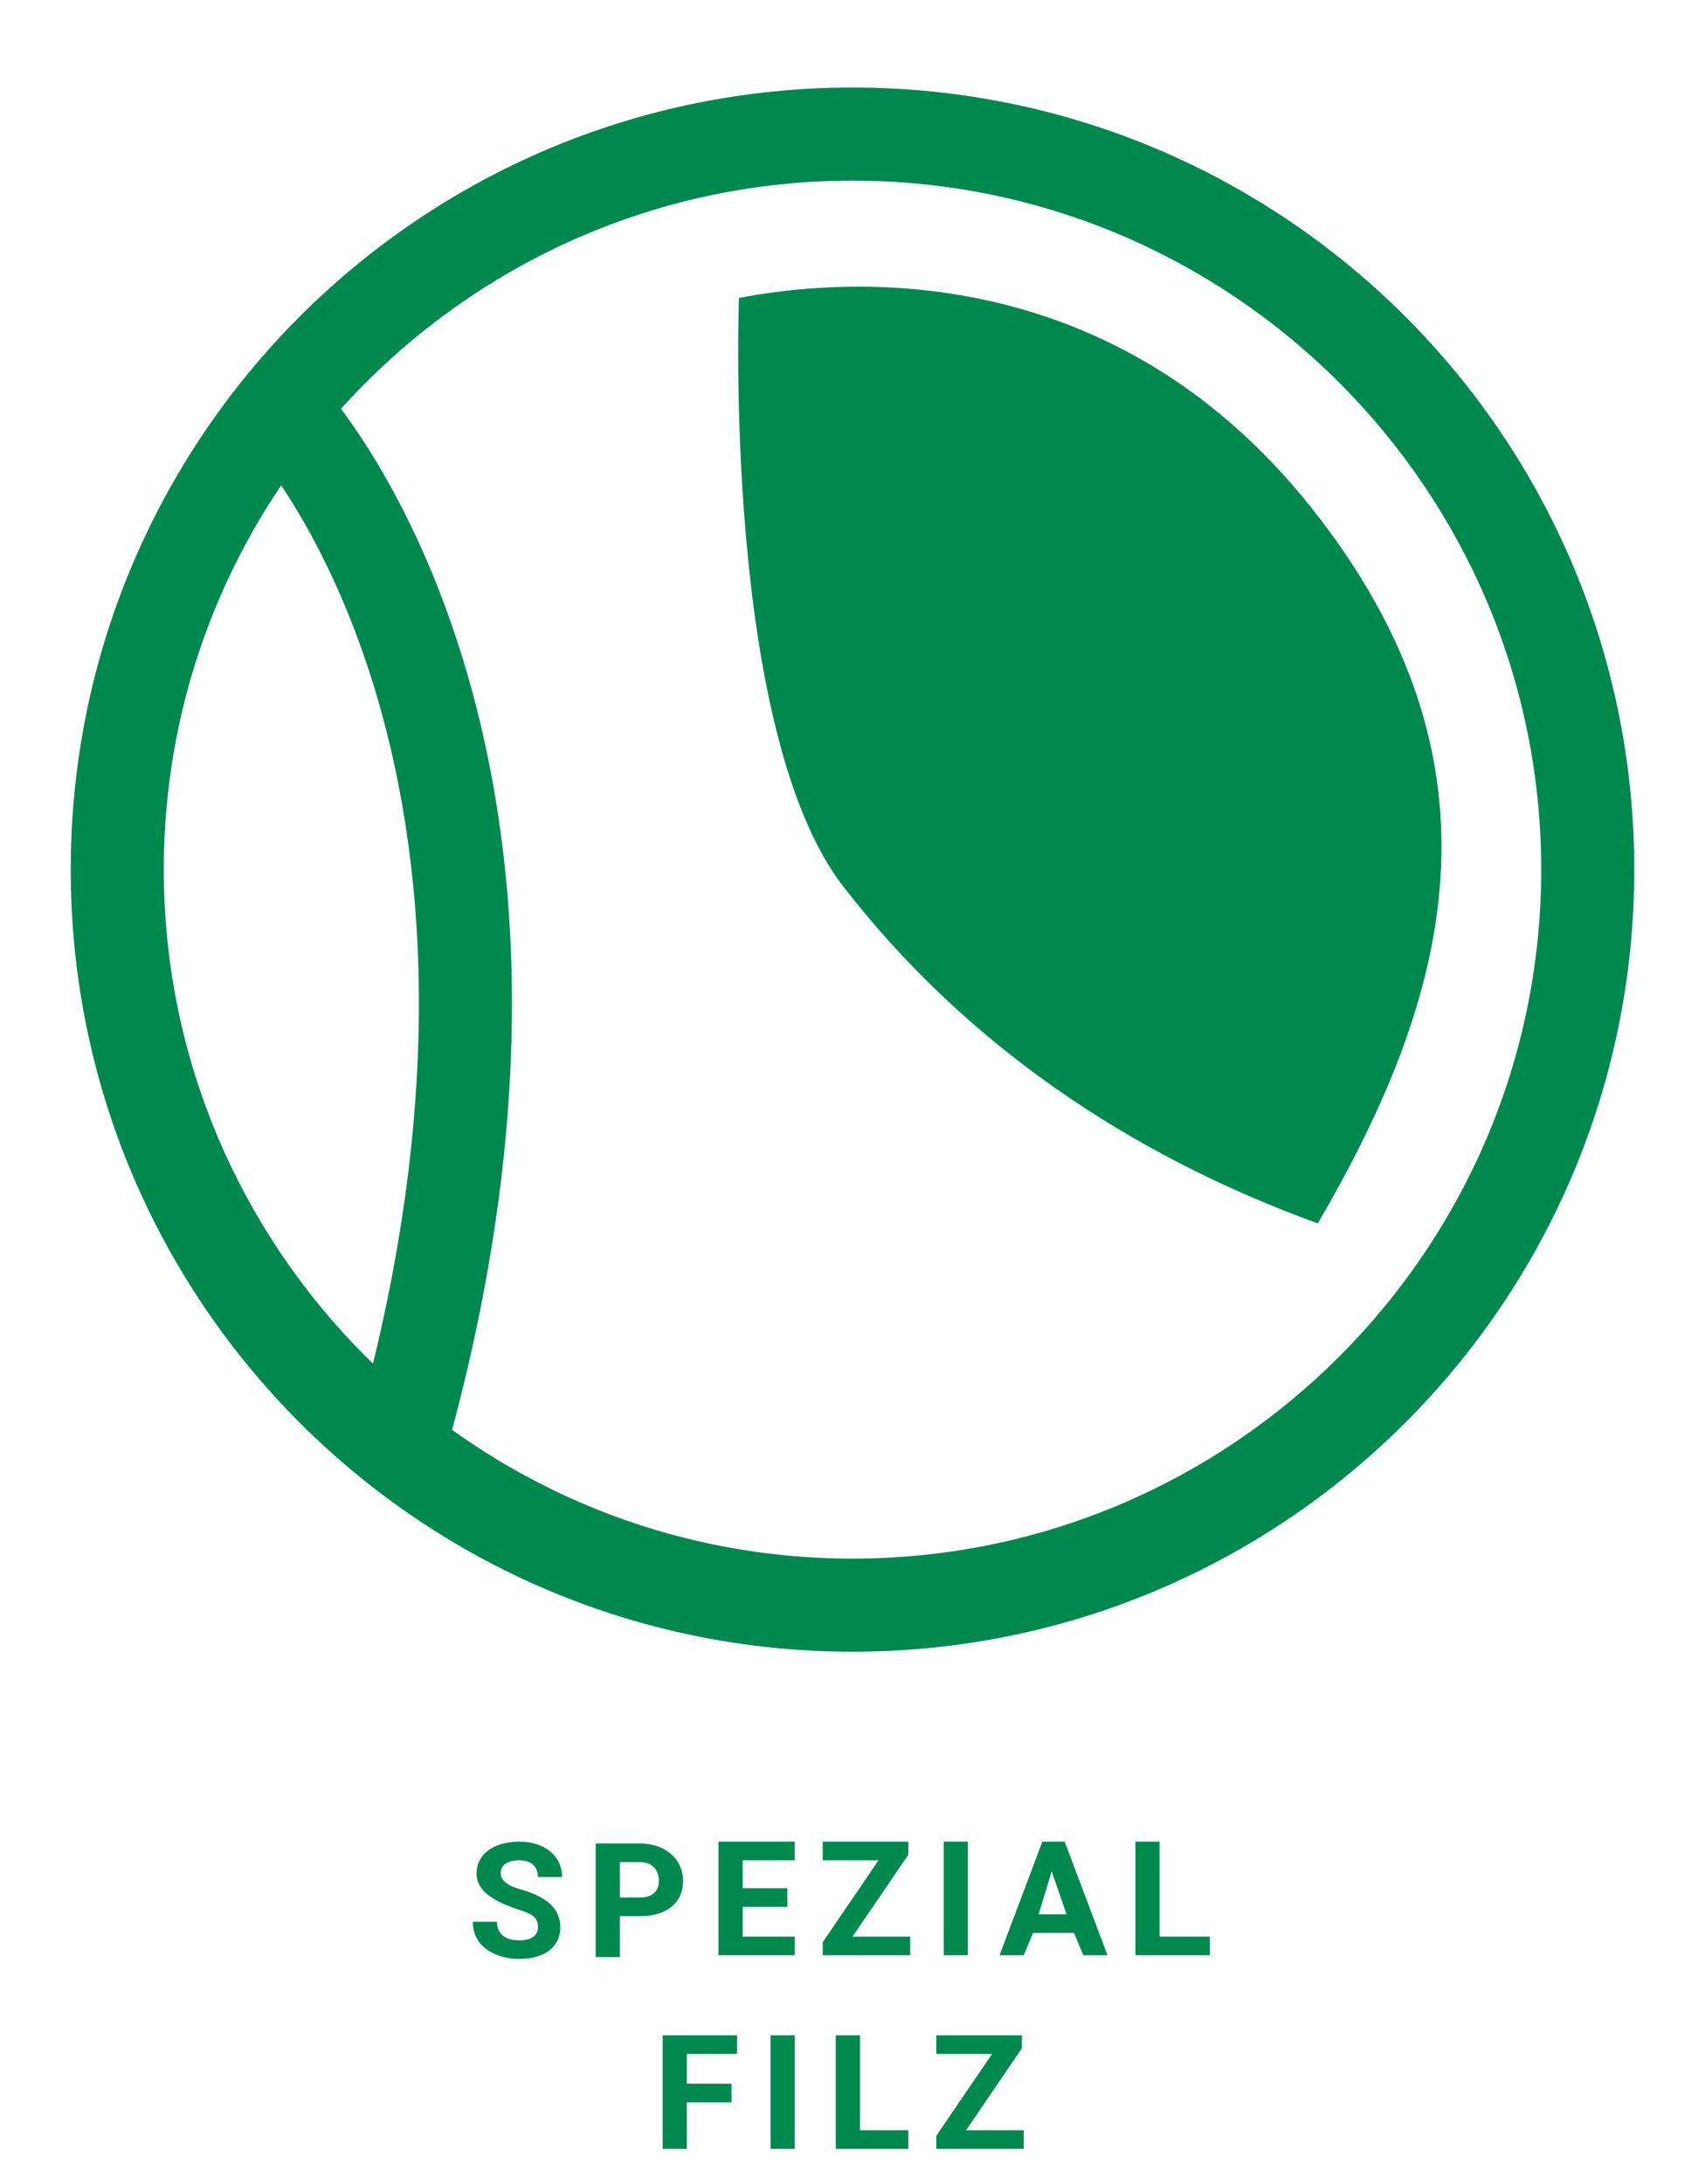 <?xml version="1.0" encoding="utf-8"?>
<!-- Generator: Adobe Illustrator 25.2.0, SVG Export Plug-In . SVG Version: 6.00 Build 0)  -->
<svg version="1.1" id="Ebene_1" xmlns="http://www.w3.org/2000/svg" xmlns:xlink="http://www.w3.org/1999/xlink" x="0px" y="0px"
	 viewBox="0 0 91.6 117.3" style="enable-background:new 0 0 91.6 117.3;" xml:space="preserve">
<style type="text/css">
	.st0{fill:#00894E;}
	.st1{fill:none;stroke:#00894E;stroke-width:5;stroke-miterlimit:10;}
</style>
<g>
	<path class="st0" d="M27.7,102.5c-1.1-0.4-2.1-0.9-2.1-1.9c0-1,0.9-1.7,2.3-1.7c1.4,0,2.3,0.8,2.3,1.9h-1.3c0-0.5-0.3-0.9-1-0.9
		c-0.7,0-1,0.3-1,0.7c0,0.4,0.4,0.7,1.2,0.9c1.3,0.4,2,1,2,2c0,1.1-0.9,1.7-2.2,1.7c-1.2,0-2.5-0.6-2.5-2h1.3c0,0.7,0.5,1,1.2,1
		c0.7,0,1-0.3,1-0.7C28.9,103,28.7,102.8,27.7,102.5z"/>
	<path class="st0" d="M33.3,102.9v2.2H32v-6.1h2.4c1.4,0,2.3,0.9,2.3,2c0,1.2-0.9,1.9-2.3,1.9H33.3z M33.3,101.9h1.1
		c0.7,0,1-0.4,1-0.9c0-0.5-0.3-1-1-1h-1.1V101.9z"/>
	<path class="st0" d="M42.3,102.4h-2.4v1.6h2.8v1h-4.1v-6.1h4.1v1h-2.8v1.5h2.4V102.4z"/>
	<path class="st0" d="M45.8,104h3.1v1h-4.7v-0.7l3-4.4h-3v-1h4.6v0.7L45.8,104z"/>
	<path class="st0" d="M52,105h-1.3v-6.1H52V105z"/>
	<path class="st0" d="M57.7,103.8h-2.2L55,105h-1.3l2.3-6.1h1.2l2.3,6.1h-1.3L57.7,103.8z M55.8,102.8h1.5l-0.8-2.3L55.8,102.8z"/>
	<path class="st0" d="M62.3,104h2.7v1H61v-6.1h1.3V104z"/>
	<path class="st0" d="M39.3,112.9h-2.4v2.5h-1.3v-6.1h4v1h-2.7v1.6h2.4V112.9z"/>
	<path class="st0" d="M42.7,115.4h-1.3v-6.1h1.3V115.4z"/>
	<path class="st0" d="M46.1,114.4h2.7v1h-3.9v-6.1h1.3V114.4z"/>
	<path class="st0" d="M51.9,114.4H55v1h-4.7v-0.7l3-4.4h-3v-1h4.6v0.7L51.9,114.4z"/>
</g>
<g>
	<path class="st0" d="M45.8,9.7c20.4,0,37,16.6,37,37s-16.6,37-37,37s-37-16.6-37-37S25.4,9.7,45.8,9.7 M45.8,4.7
		c-23.2,0-42,18.8-42,42s18.8,42,42,42s42-18.8,42-42S69,4.7,45.8,4.7L45.8,4.7z"/>
</g>
<path class="st1" d="M15.3,22.2c0,0,17,18,6,56"/>
<path class="st0" d="M39.7,16c0,0-0.9,23.2,5.6,31.6S60.6,62,70.8,65.7c7-12,10.7-24.6-0.4-38.5S44.4,15.1,39.7,16z"/>
<g>
</g>
<g>
</g>
<g>
</g>
<g>
</g>
<g>
</g>
<g>
</g>
<g>
</g>
<g>
</g>
<g>
</g>
<g>
</g>
<g>
</g>
<g>
</g>
<g>
</g>
<g>
</g>
<g>
</g>
</svg>
